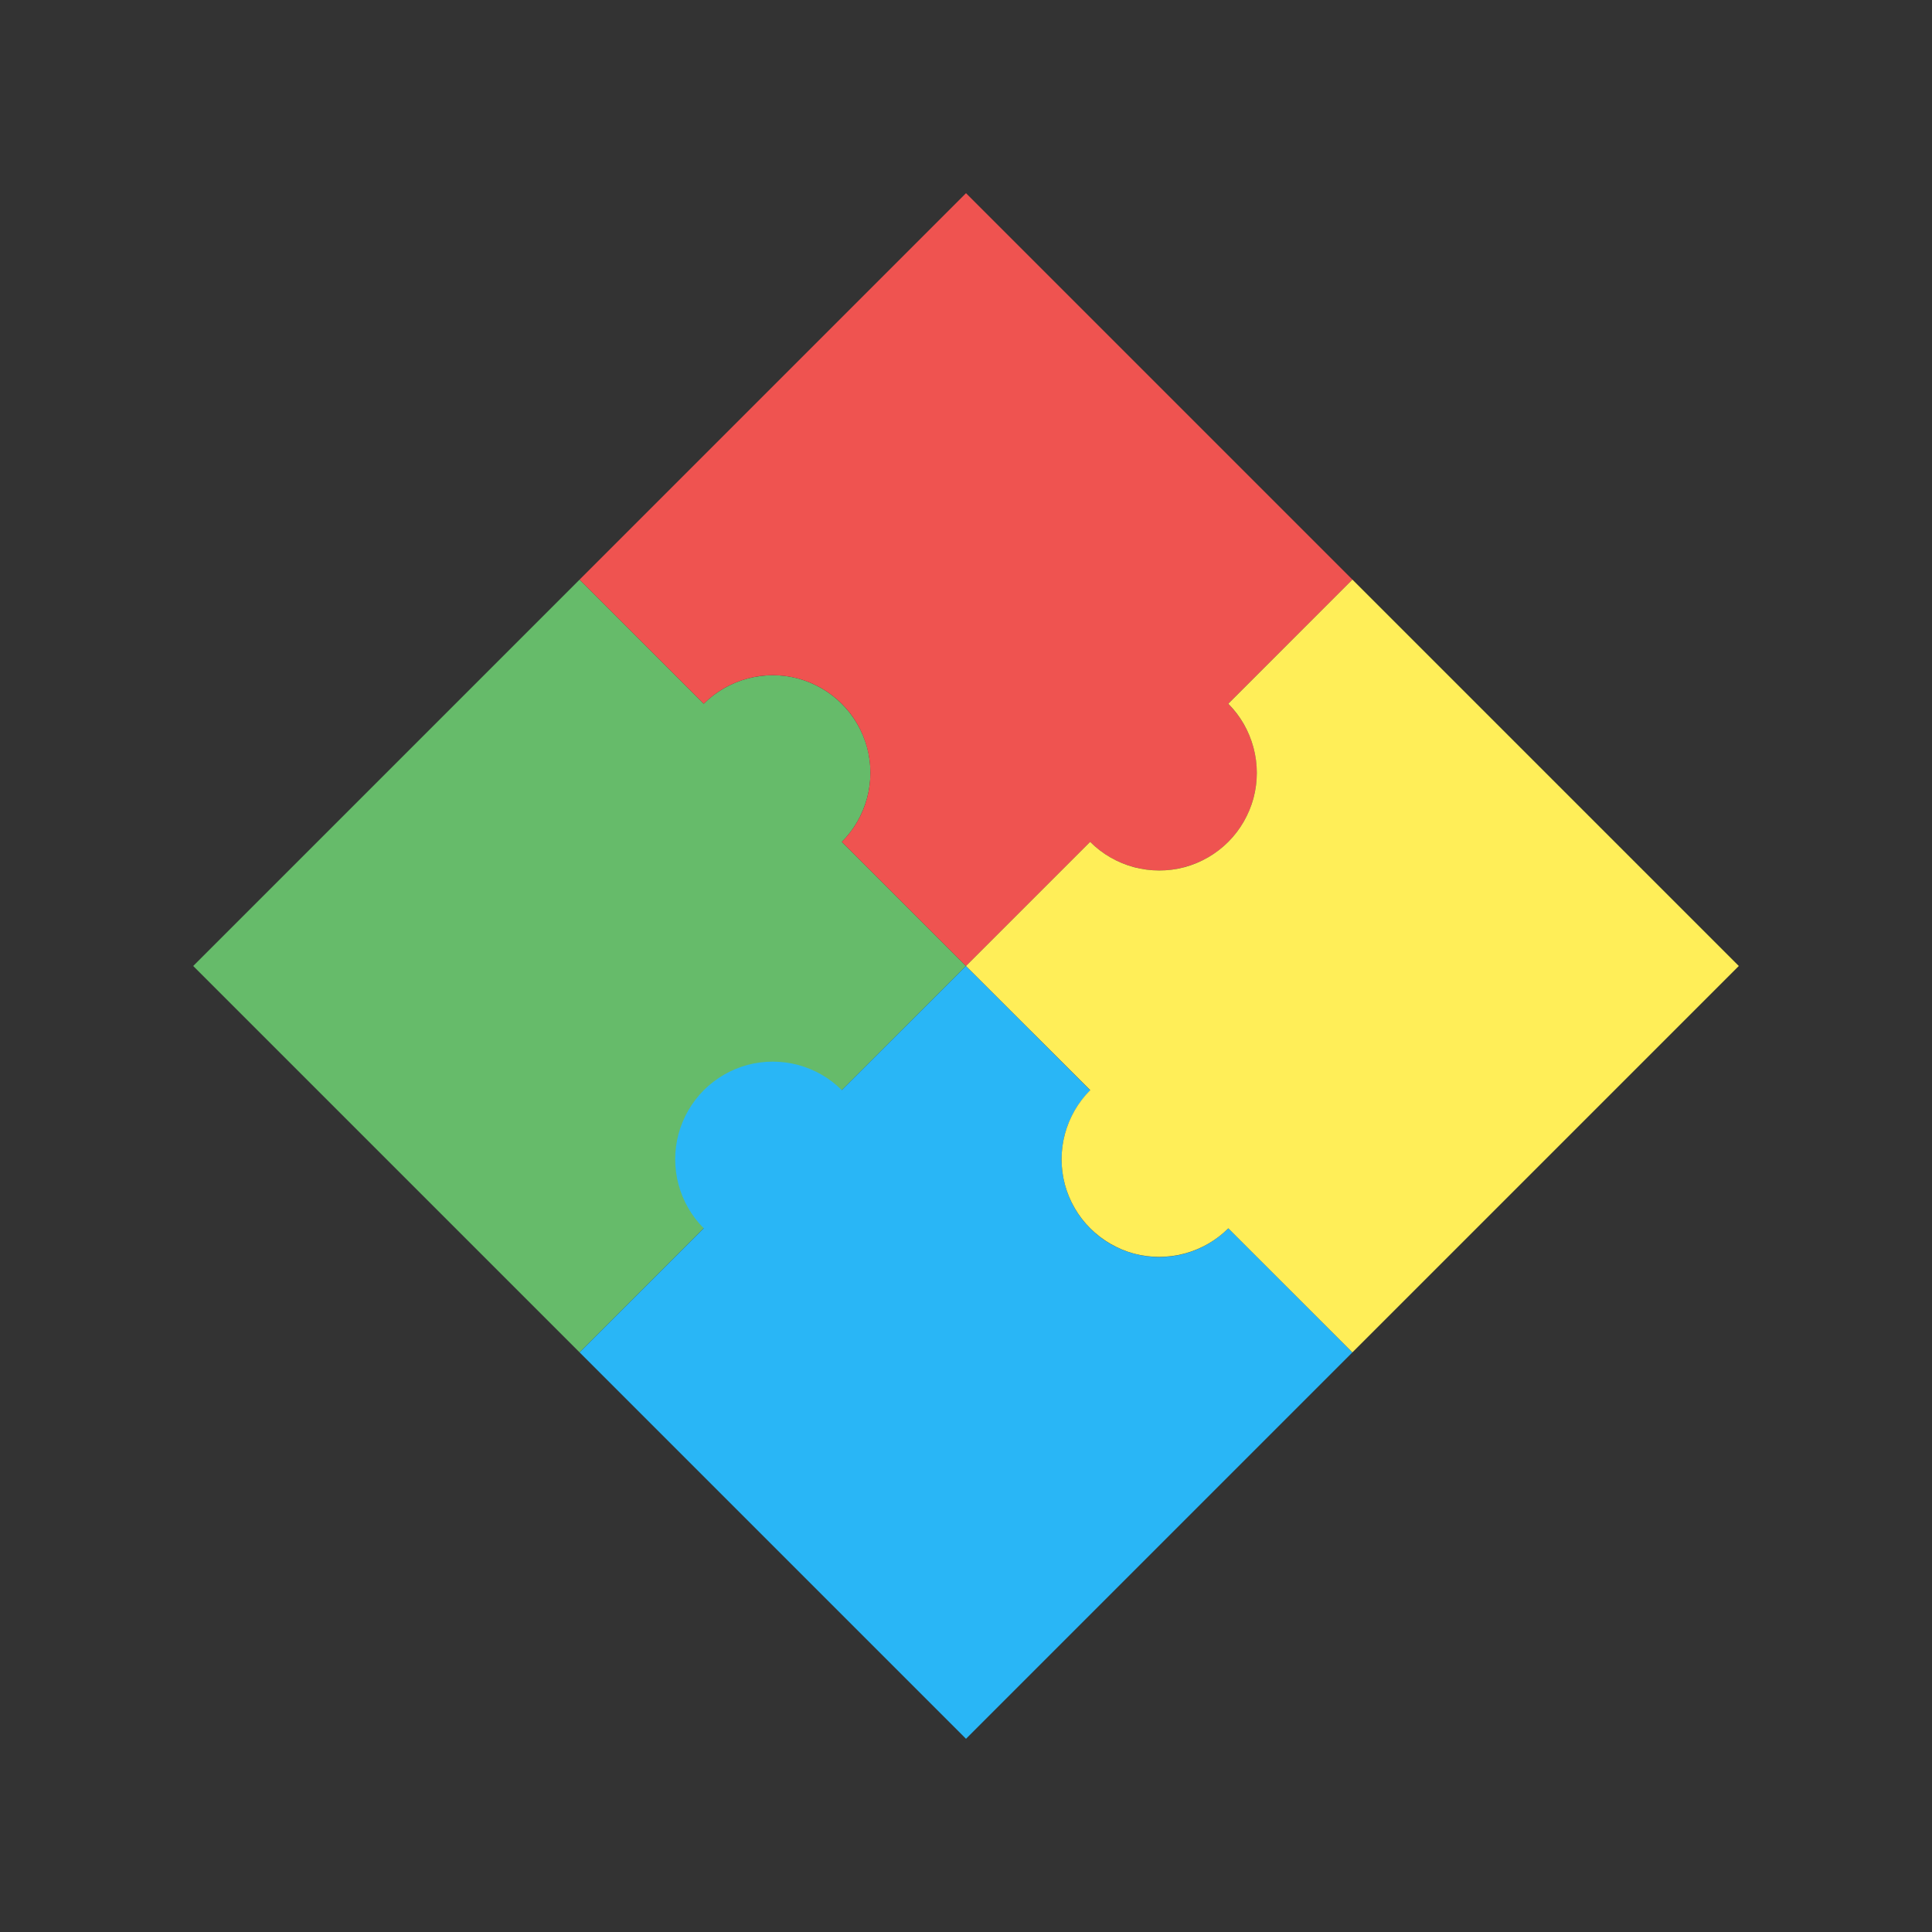 <?xml version="1.0" encoding="UTF-8"?>
<!DOCTYPE svg PUBLIC "-//W3C//DTD SVG 1.1//EN" "http://www.w3.org/Graphics/SVG/1.1/DTD/svg11.dtd">
<svg version="1.2" width="200mm" height="200mm" viewBox="0 0 20000 20000" preserveAspectRatio="xMidYMid" fill-rule="evenodd" stroke-width="28.222" stroke-linejoin="round" xmlns="http://www.w3.org/2000/svg" xmlns:ooo="http://xml.openoffice.org/svg/export" xmlns:xlink="http://www.w3.org/1999/xlink" xmlns:presentation="http://sun.com/xmlns/staroffice/presentation" xmlns:smil="http://www.w3.org/2001/SMIL20/" xmlns:anim="urn:oasis:names:tc:opendocument:xmlns:animation:1.0" xmlns:svg="urn:oasis:names:tc:opendocument:xmlns:svg-compatible:1.0" xml:space="preserve">
 <rect x="0" y="0" width="20000" height="20000" fill="#333333" stroke="none"/>
 <defs class="ClipPathGroup">
  <clipPath id="presentation_clip_path" clipPathUnits="userSpaceOnUse">
   <rect x="0" y="0" width="20000" height="20000"/>
  </clipPath>
  <clipPath id="presentation_clip_path_shrink" clipPathUnits="userSpaceOnUse">
   <rect x="20" y="20" width="19960" height="19960"/>
  </clipPath>
 </defs>
 <defs class="TextShapeIndex">
  <g ooo:slide="id1" ooo:id-list="id3 id4 id5 id6"/>
 </defs>
 <defs class="EmbeddedBulletChars">
  <g id="bullet-char-template-57356" transform="scale(0,-0)">
   <path d="M 580,1141 L 1163,571 580,0 -4,571 580,1141 Z"/>
  </g>
  <g id="bullet-char-template-57354" transform="scale(0,-0)">
   <path d="M 8,1128 L 1137,1128 1137,0 8,0 8,1128 Z"/>
  </g>
  <g id="bullet-char-template-10146" transform="scale(0,-0)">
   <path d="M 174,0 L 602,739 174,1481 1456,739 174,0 Z M 1358,739 L 309,1346 659,739 1358,739 Z"/>
  </g>
  <g id="bullet-char-template-10132" transform="scale(0,-0)">
   <path d="M 2015,739 L 1276,0 717,0 1260,543 174,543 174,936 1260,936 717,1481 1274,1481 2015,739 Z"/>
  </g>
  <g id="bullet-char-template-10007" transform="scale(0,-0)">
   <path d="M 0,-2 C -7,14 -16,27 -25,37 L 356,567 C 262,823 215,952 215,954 215,979 228,992 255,992 264,992 276,990 289,987 310,991 331,999 354,1012 L 381,999 492,748 772,1049 836,1024 860,1049 C 881,1039 901,1025 922,1006 886,937 835,863 770,784 769,783 710,716 594,584 L 774,223 C 774,196 753,168 711,139 L 727,119 C 717,90 699,76 672,76 641,76 570,178 457,381 L 164,-76 C 142,-110 111,-127 72,-127 30,-127 9,-110 8,-76 1,-67 -2,-52 -2,-32 -2,-23 -1,-13 0,-2 Z"/>
  </g>
  <g id="bullet-char-template-10004" transform="scale(0,-0)">
   <path d="M 285,-33 C 182,-33 111,30 74,156 52,228 41,333 41,471 41,549 55,616 82,672 116,743 169,778 240,778 293,778 328,747 346,684 L 369,508 C 377,444 397,411 428,410 L 1163,1116 C 1174,1127 1196,1133 1229,1133 1271,1133 1292,1118 1292,1087 L 1292,965 C 1292,929 1282,901 1262,881 L 442,47 C 390,-6 338,-33 285,-33 Z"/>
  </g>
  <g id="bullet-char-template-9679" transform="scale(0,-0)">
   <path d="M 813,0 C 632,0 489,54 383,161 276,268 223,411 223,592 223,773 276,916 383,1023 489,1130 632,1184 813,1184 992,1184 1136,1130 1245,1023 1353,916 1407,772 1407,592 1407,412 1353,268 1245,161 1136,54 992,0 813,0 Z"/>
  </g>
  <g id="bullet-char-template-8226" transform="scale(0,-0)">
   <path d="M 346,457 C 273,457 209,483 155,535 101,586 74,649 74,723 74,796 101,859 155,911 209,963 273,989 346,989 419,989 480,963 531,910 582,859 608,796 608,723 608,648 583,586 532,535 482,483 420,457 346,457 Z"/>
  </g>
  <g id="bullet-char-template-8211" transform="scale(0,-0)">
   <path d="M -4,459 L 1135,459 1135,606 -4,606 -4,459 Z"/>
  </g>
  <g id="bullet-char-template-61548" transform="scale(0,-0)">
   <path d="M 173,740 C 173,903 231,1043 346,1159 462,1274 601,1332 765,1332 928,1332 1067,1274 1183,1159 1299,1043 1357,903 1357,740 1357,577 1299,437 1183,322 1067,206 928,148 765,148 601,148 462,206 346,322 231,437 173,577 173,740 Z"/>
  </g>
 </defs>
 <g>
  <g id="id2" class="Master_Slide">
   <g id="bg-id2" class="Background"/>
   <g id="bo-id2" class="BackgroundObjects"/>
  </g>
 </g>
 <g class="SlideGroup">
  <g>
   <g id="container-id1">
    <g id="id1" class="Slide" clip-path="url(#presentation_clip_path)">
     <g class="Page">
      <g class="Group">
       <g class="com.sun.star.drawing.ClosedBezierShape">
        <g id="id3">
         <rect class="BoundingBox" stroke="none" fill="none" x="1999" y="5999" width="8003" height="8002"/>
         <path fill="rgb(102,187,106)" stroke="none" d="M 2000,10000 L 6000,6000 7285,7285 C 7411,7160 7567,7070 7739,7024 7910,6979 8090,6978 8262,7024 8433,7071 8589,7160 8714,7286 8840,7411 8930,7568 8977,7739 9022,7910 9022,8091 8976,8262 8930,8433 8840,8590 8715,8715 L 10000,10000 6000,14000 2000,10000 Z"/>
        </g>
       </g>
       <g class="com.sun.star.drawing.ClosedBezierShape">
        <g id="id4">
         <rect class="BoundingBox" stroke="none" fill="none" x="6000" y="10000" width="8002" height="8002"/>
         <path fill="rgb(41,182,246)" stroke="none" d="M 12262,12978 C 12433,12932 12589,12842 12714,12717 12715,12716 12715,12716 12716,12715 L 14000,14000 10000,18000 6000,14000 7285,12715 C 7160,12590 7070,12434 7024,12262 6978,12092 6978,11910 7024,11739 7070,11568 7160,11412 7285,11286 7411,11161 7567,11070 7738,11024 7910,10978 8090,10979 8261,11024 8433,11070 8589,11160 8714,11285 L 10000,10000 11286,11287 11286,11287 C 11160,11413 11070,11570 11024,11740 10978,11912 10978,12092 11024,12263 11070,12435 11160,12591 11286,12716 11411,12842 11567,12932 11739,12978 11910,13024 12090,13024 12262,12978 Z"/>
        </g>
       </g>
       <g class="com.sun.star.drawing.ClosedBezierShape">
        <g id="id5">
         <rect class="BoundingBox" stroke="none" fill="none" x="5999" y="1999" width="8003" height="8002"/>
         <path fill="rgb(239,83,80)" stroke="none" d="M 8976,8262 C 9021,8091 9022,7910 8976,7739 8930,7567 8840,7411 8715,7286 8589,7160 8432,7070 8262,7024 8090,6978 7909,6978 7739,7024 7567,7070 7411,7160 7285,7285 L 6000,6000 10000,2000 14000,6000 12714,7285 C 12715,7286 12715,7286 12715,7286 12840,7411 12931,7568 12976,7739 13023,7910 13022,8090 12976,8262 12931,8433 12840,8590 12715,8715 12590,8840 12433,8931 12262,8976 12090,9023 11910,9022 11738,8976 11567,8931 11411,8841 11285,8715 L 10000,10000 8715,8715 C 8840,8589 8930,8434 8976,8262 Z"/>
        </g>
       </g>
       <g class="com.sun.star.drawing.ClosedBezierShape">
        <g id="id6">
         <rect class="BoundingBox" stroke="none" fill="none" x="10000" y="5999" width="8002" height="8003"/>
         <path fill="rgb(255,238,88)" stroke="none" d="M 12262,8977 C 12433,8931 12590,8840 12715,8715 12840,8590 12930,8433 12976,8263 13022,8091 13022,7910 12976,7739 12930,7567 12841,7411 12715,7285 L 14000,6000 18000,10000 14000,14000 12715,12715 12715,12716 C 12590,12841 12433,12931 12261,12977 12090,13022 11910,13023 11738,12977 11568,12931 11411,12840 11286,12715 11160,12590 11070,12433 11024,12263 10978,12091 10978,11910 11024,11739 11070,11568 11160,11411 11285,11286 11286,11285 11286,11285 11286,11285 L 10000,10000 11285,8715 C 11411,8841 11567,8931 11739,8977 11910,9022 12090,9023 12262,8977 Z"/>
        </g>
       </g>
      </g>
     </g>
    </g>
   </g>
  </g>
 </g>
</svg>